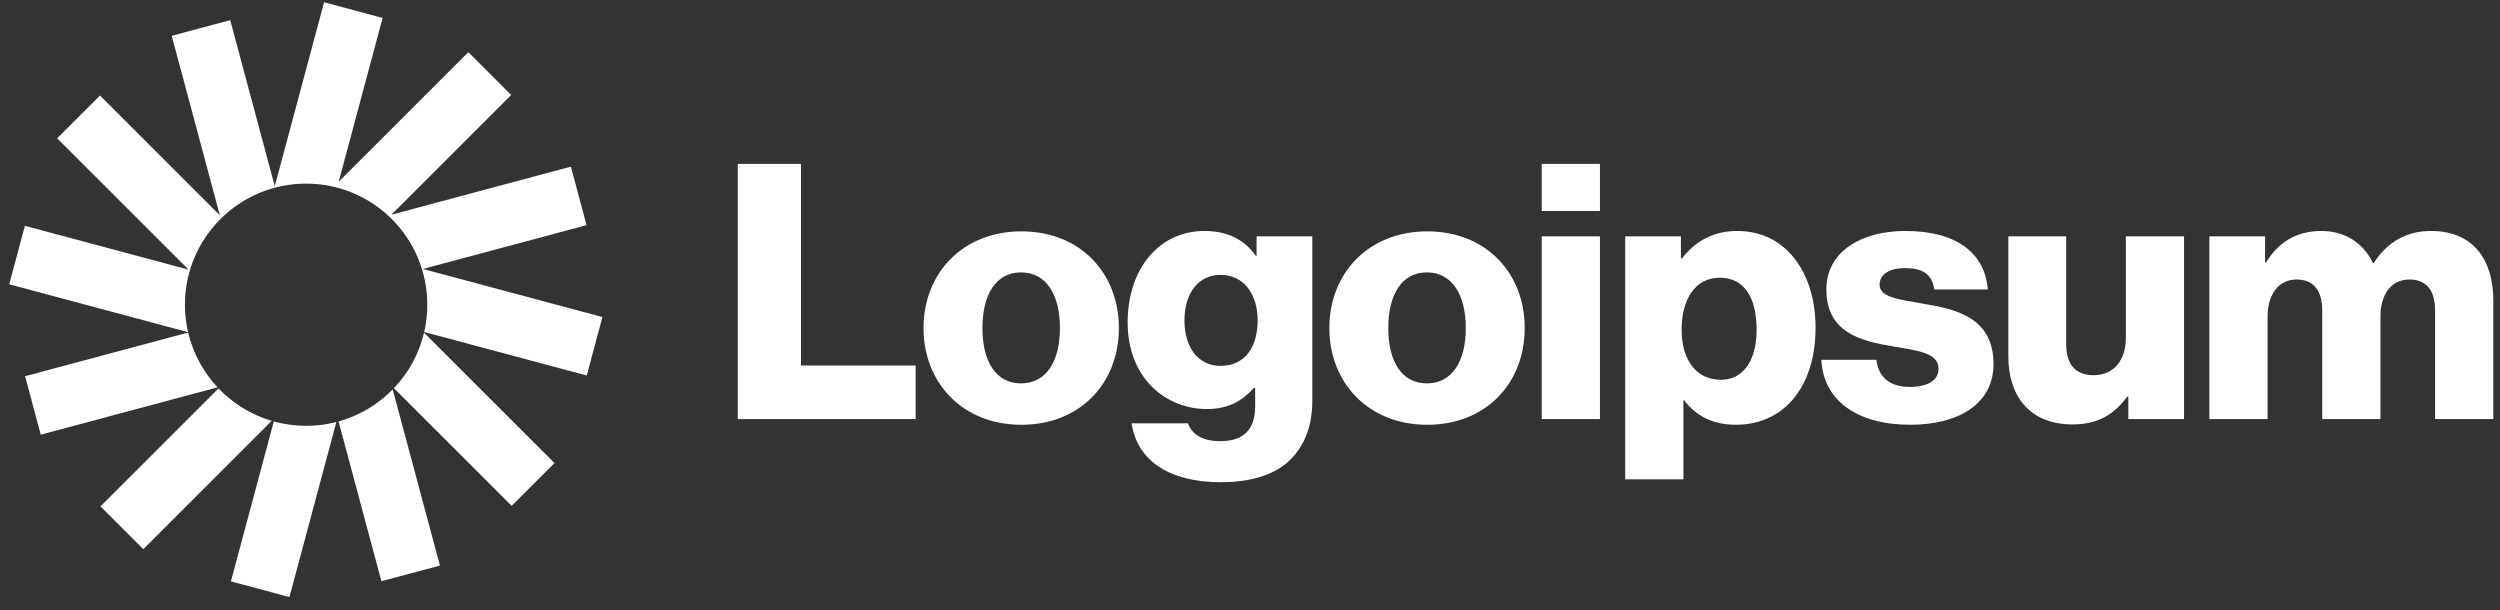<svg xmlns="http://www.w3.org/2000/svg" width="168" height="41" viewBox="0 0 168 41" fill="none"><rect x="0" y="0" width="168" height="41" fill="#333333" stroke="none"/><path d="M49.579 28.161H61.531V24.563H53.827V11.014H49.579V28.161Z" fill="white"></path><path d="M68.612 25.763C66.909 25.763 66.02 24.276 66.02 22.046C66.02 19.816 66.909 18.305 68.612 18.305C70.317 18.305 71.228 19.816 71.228 22.046C71.228 24.276 70.317 25.763 68.612 25.763ZM68.636 28.545C72.597 28.545 75.189 25.739 75.189 22.046C75.189 18.353 72.597 15.547 68.636 15.547C64.701 15.547 62.06 18.353 62.06 22.046C62.06 25.739 64.701 28.545 68.636 28.545Z" fill="white"></path><path d="M82.043 32.405C83.867 32.405 85.475 31.997 86.555 31.038C87.539 30.15 88.187 28.807 88.187 26.961V15.881H84.443V17.2H84.395C83.675 16.169 82.571 15.521 80.939 15.521C77.891 15.521 75.779 18.064 75.779 21.661C75.779 25.426 78.347 27.488 81.107 27.488C82.595 27.488 83.531 26.889 84.251 26.073H84.347V27.297C84.347 28.783 83.651 29.647 81.995 29.647C80.699 29.647 80.051 29.095 79.835 28.448H76.043C76.427 31.014 78.659 32.405 82.043 32.405ZM82.019 24.587C80.555 24.587 79.595 23.387 79.595 21.541C79.595 19.67 80.555 18.471 82.019 18.471C83.651 18.471 84.515 19.862 84.515 21.517C84.515 23.244 83.723 24.587 82.019 24.587Z" fill="white"></path><path d="M95.885 25.763C94.181 25.763 93.293 24.276 93.293 22.046C93.293 19.816 94.181 18.305 95.885 18.305C97.589 18.305 98.501 19.816 98.501 22.046C98.501 24.276 97.589 25.763 95.885 25.763ZM95.909 28.545C99.869 28.545 102.461 25.739 102.461 22.046C102.461 18.353 99.869 15.547 95.909 15.547C91.973 15.547 89.333 18.353 89.333 22.046C89.333 25.739 91.973 28.545 95.909 28.545Z" fill="white"></path><path d="M103.604 28.161H107.516V15.882H103.604V28.161ZM103.604 14.179H107.516V11.014H103.604V14.179Z" fill="white"></path><path d="M109.213 32.213H113.125V26.889H113.173C113.941 27.92 115.069 28.544 116.653 28.544C119.869 28.544 122.005 26.002 122.005 22.021C122.005 18.327 120.013 15.521 116.749 15.521C115.069 15.521 113.869 16.265 113.029 17.368H112.957V15.881H109.213V32.213ZM115.645 25.522C113.965 25.522 113.005 24.155 113.005 22.164C113.005 20.174 113.869 18.663 115.573 18.663C117.253 18.663 118.045 20.054 118.045 22.164C118.045 24.251 117.133 25.522 115.645 25.522Z" fill="white"></path><path d="M128.373 28.544C131.589 28.544 133.965 27.153 133.965 24.467C133.965 21.325 131.421 20.773 129.261 20.414C127.701 20.126 126.309 20.006 126.309 19.143C126.309 18.375 127.053 18.016 128.013 18.016C129.093 18.016 129.837 18.351 129.981 19.454H133.581C133.389 17.032 131.517 15.521 128.037 15.521C125.133 15.521 122.733 16.864 122.733 19.454C122.733 22.332 125.013 22.908 127.149 23.268C128.781 23.555 130.269 23.675 130.269 24.779C130.269 25.57 129.525 26.002 128.349 26.002C127.053 26.002 126.237 25.402 126.093 24.179H122.397C122.517 26.889 124.773 28.544 128.373 28.544Z" fill="white"></path><path d="M139.28 28.521C140.984 28.521 142.064 27.85 142.952 26.651H143.024V28.162H146.768V15.883H142.856V22.742C142.856 24.204 142.04 25.212 140.696 25.212C139.448 25.212 138.848 24.468 138.848 23.125V15.883H134.96V23.941C134.96 26.675 136.448 28.521 139.28 28.521Z" fill="white"></path><path d="M148.47 28.16H152.382V21.277C152.382 19.814 153.102 18.783 154.326 18.783C155.502 18.783 156.054 19.55 156.054 20.869V28.16H159.966V21.277C159.966 19.814 160.662 18.783 161.91 18.783C163.086 18.783 163.638 19.55 163.638 20.869V28.16H167.55V20.174C167.55 17.416 166.158 15.521 163.374 15.521C161.79 15.521 160.47 16.193 159.51 17.68H159.462C158.838 16.361 157.614 15.521 156.006 15.521C154.23 15.521 153.054 16.361 152.286 17.632H152.214V15.881H148.47V28.16Z" fill="white"></path><path d="M25.712 1.205L21.779 0.152L18.464 12.512L15.472 1.354L11.539 2.407L14.772 14.463L6.719 6.417L3.84 9.294L12.673 18.12L1.673 15.175L0.619 19.105L12.638 22.323C12.5 21.73 12.427 21.111 12.427 20.477C12.427 15.982 16.073 12.339 20.571 12.339C25.069 12.339 28.715 15.982 28.715 20.477C28.715 21.107 28.643 21.722 28.507 22.311L39.429 25.236L40.483 21.306L28.417 18.075L39.417 15.13L38.364 11.199L26.298 14.43L34.35 6.384L31.471 3.507L22.761 12.21L25.712 1.205Z" fill="white"></path><path d="M28.496 22.357C28.158 23.782 27.447 25.062 26.47 26.087L34.383 33.994L37.262 31.117L28.496 22.357Z" fill="white"></path><path d="M26.39 26.17C25.401 27.179 24.152 27.932 22.751 28.32L25.63 39.058L29.563 38.005L26.39 26.17Z" fill="white"></path><path d="M22.604 28.359C21.954 28.526 21.273 28.615 20.571 28.615C19.819 28.615 19.09 28.513 18.399 28.322L15.517 39.07L19.45 40.123L22.604 28.359Z" fill="white"></path><path d="M18.259 28.283C16.88 27.876 15.653 27.113 14.684 26.102L6.752 34.028L9.631 36.905L18.259 28.283Z" fill="white"></path><path d="M14.619 26.029C13.667 25.011 12.974 23.748 12.644 22.346L1.686 25.28L2.739 29.21L14.619 26.029Z" fill="white"></path></svg>